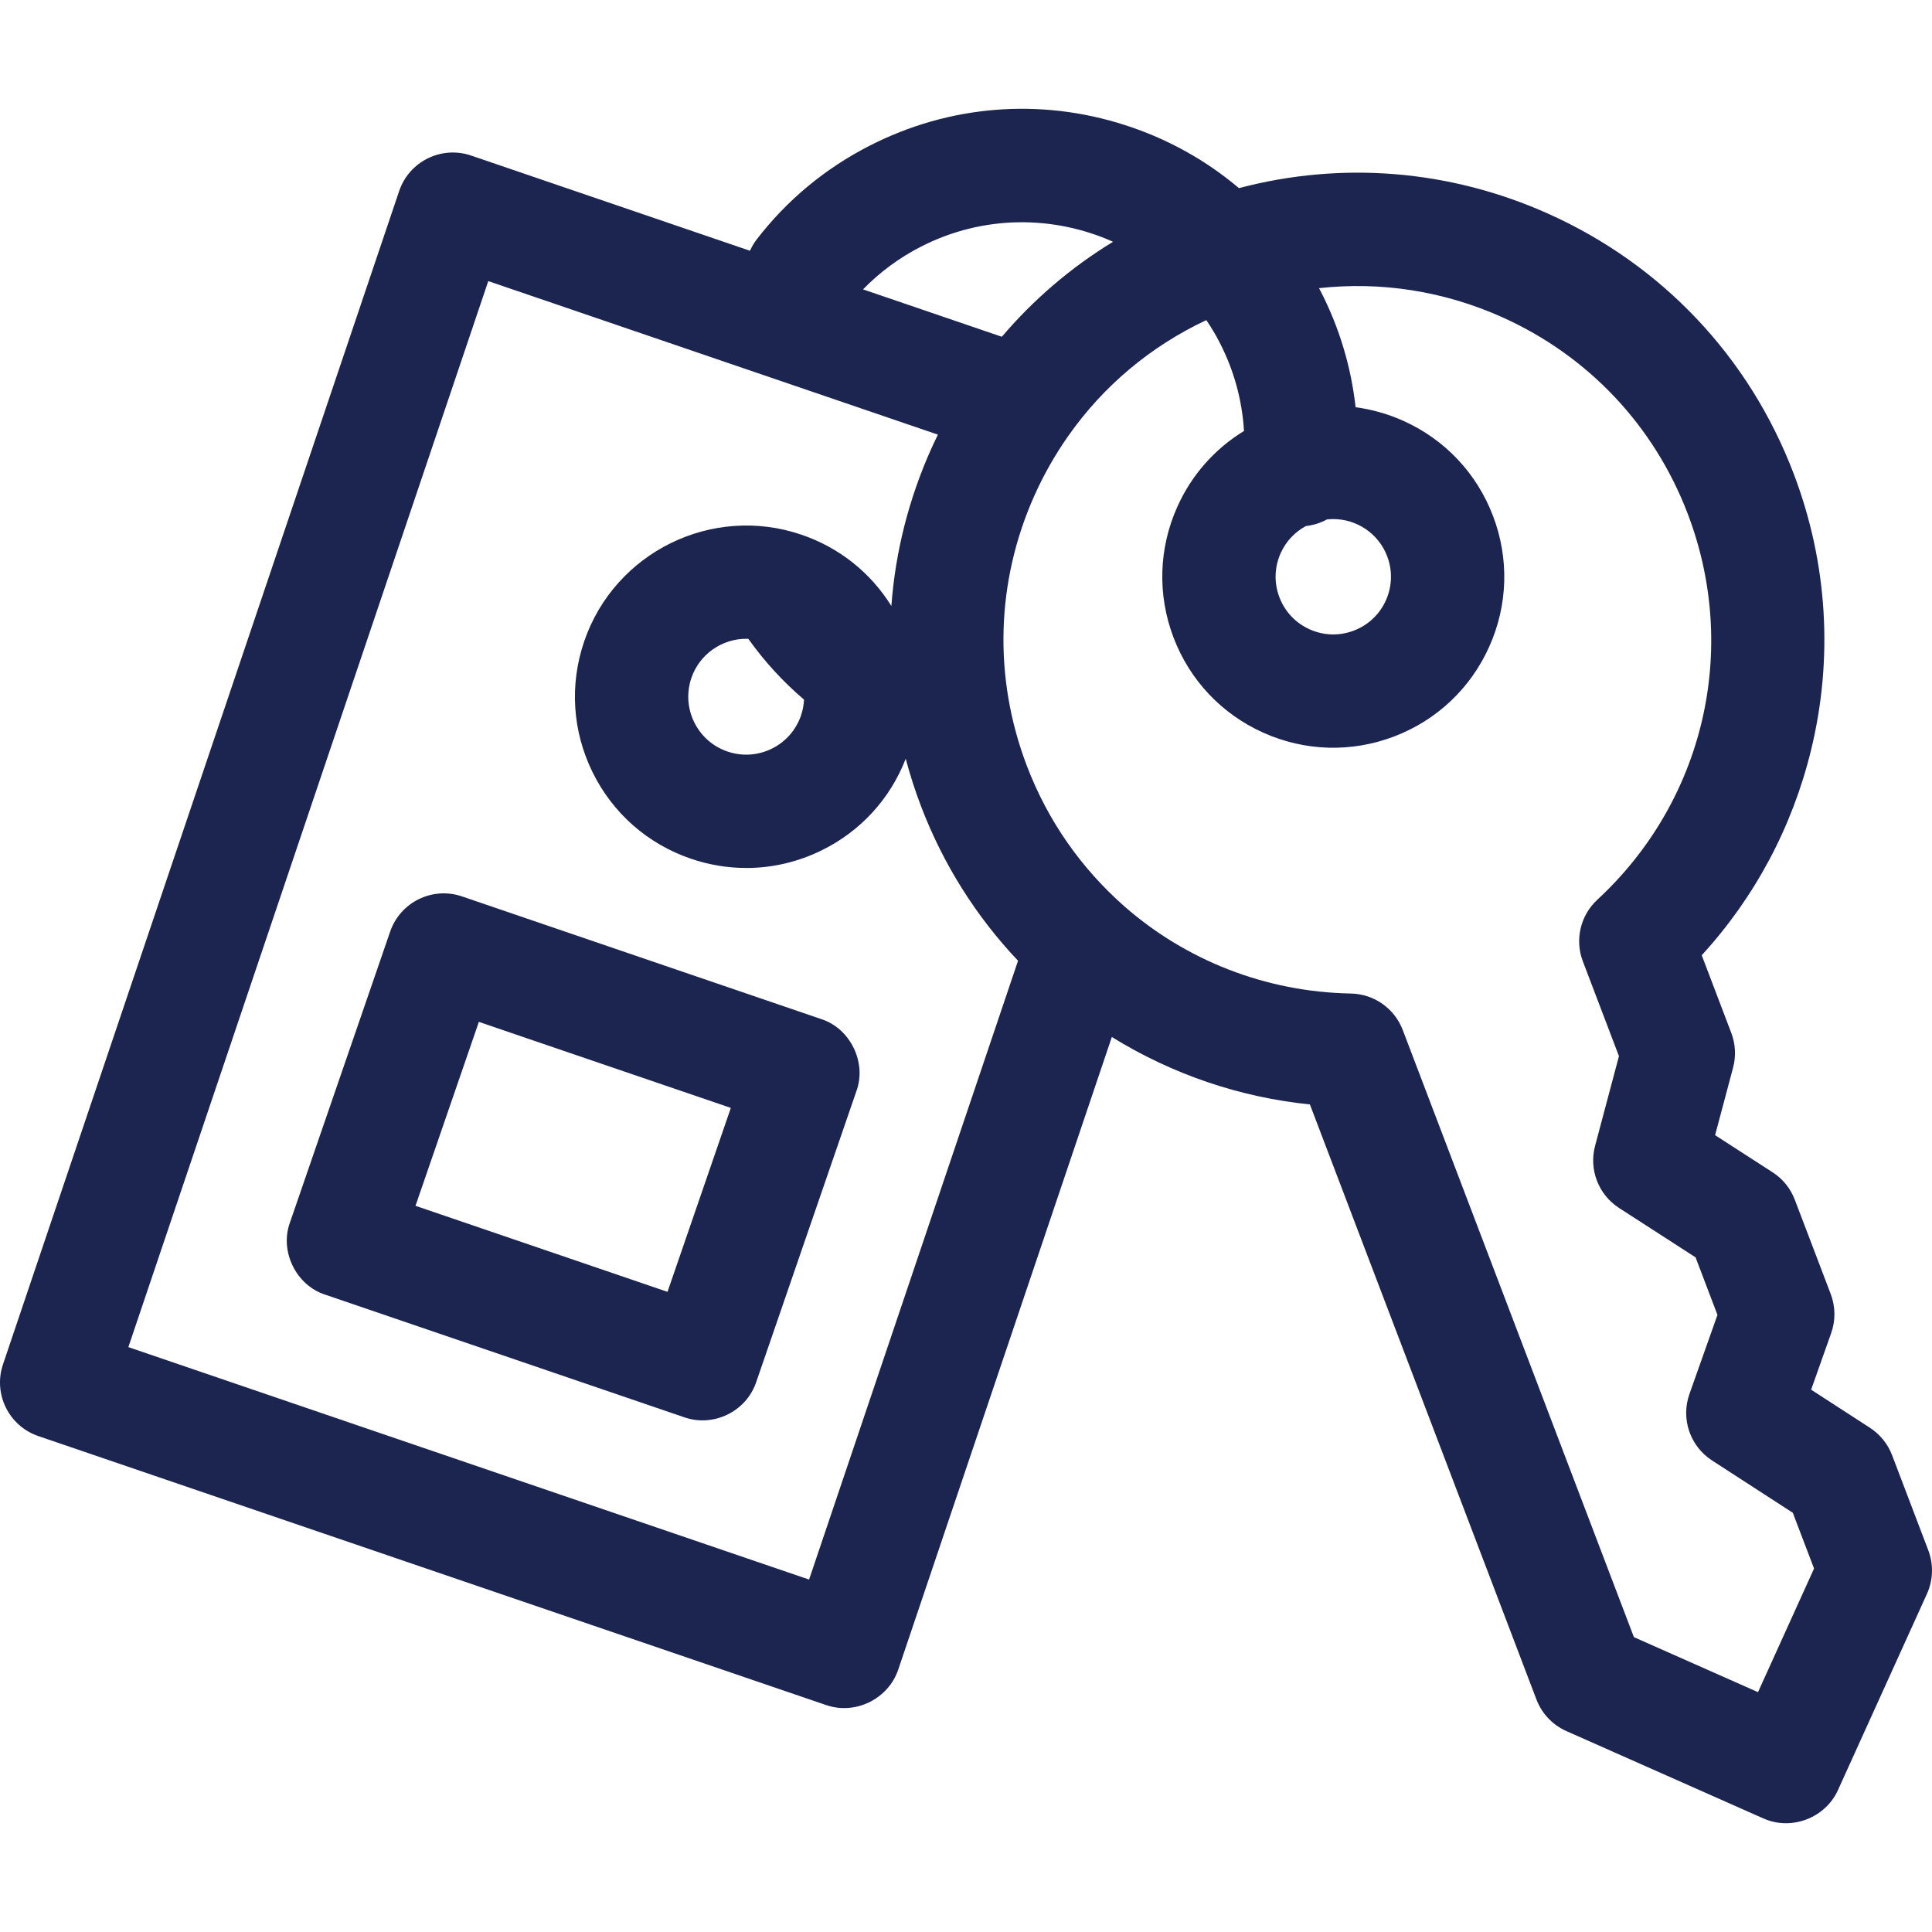 <svg width="64" height="64" viewBox="0 0 64 64" fill="none" xmlns="http://www.w3.org/2000/svg">
<path d="M27.203 33.758L15.305 29.695C14.326 29.361 13.261 29.882 12.925 30.86L9.604 40.501C9.257 41.449 9.81 42.58 10.772 42.887L22.67 46.95C23.623 47.283 24.715 46.772 25.05 45.785L28.37 36.144C28.718 35.196 28.164 34.065 27.203 33.758ZM22.112 42.794L13.764 39.944L15.863 33.851L24.21 36.701L22.112 42.794Z" fill="#1B2550"/>
<path d="M63.877 51.355L62.678 48.205C62.536 47.832 62.279 47.515 61.945 47.298L59.996 46.035L60.66 44.161C60.809 43.741 60.803 43.282 60.645 42.866L59.455 39.742C59.313 39.369 59.056 39.05 58.72 38.834L56.815 37.604L57.411 35.366C57.512 34.986 57.491 34.583 57.351 34.216L56.372 31.644C58.129 29.726 59.372 27.399 59.994 24.846C60.737 21.798 60.538 18.633 59.418 15.691C57.948 11.83 55.062 8.773 51.292 7.082C48.032 5.62 44.449 5.332 41.042 6.232C39.949 5.308 38.675 4.597 37.272 4.145C34.447 3.234 31.437 3.479 28.797 4.832C27.326 5.586 26.072 6.627 25.069 7.928C24.977 8.047 24.903 8.175 24.844 8.307L15.607 5.153C15.135 4.992 14.618 5.025 14.171 5.246C13.724 5.466 13.382 5.856 13.223 6.328L0.099 45.197C-0.232 46.176 0.292 47.238 1.27 47.572L27.371 56.484C28.342 56.816 29.427 56.278 29.755 55.309L36.831 34.352C38.83 35.587 41.065 36.349 43.392 36.586L50.897 56.298C51.075 56.765 51.432 57.142 51.89 57.345L58.416 60.239C59.346 60.652 60.465 60.224 60.885 59.299L63.833 52.798C64.039 52.342 64.055 51.823 63.877 51.355ZM42.424 18.324C42.598 17.935 42.892 17.624 43.261 17.425C43.509 17.399 43.743 17.323 43.954 17.208C44.025 17.2 44.095 17.195 44.165 17.195C44.935 17.195 45.662 17.664 45.952 18.426C46.133 18.902 46.118 19.421 45.91 19.887C45.701 20.352 45.323 20.709 44.846 20.89C44.37 21.072 43.851 21.057 43.385 20.848C42.92 20.639 42.563 20.262 42.382 19.785C42.2 19.308 42.215 18.789 42.424 18.324ZM30.508 8.171C32.571 7.114 34.904 7.129 36.871 8.009C35.478 8.859 34.238 9.92 33.187 11.156L28.589 9.586C29.143 9.016 29.786 8.541 30.508 8.171ZM24.721 21.16C24.744 21.16 24.767 21.162 24.79 21.163C25.325 21.915 25.945 22.589 26.635 23.177C26.625 23.352 26.593 23.528 26.535 23.699V23.699C26.369 24.184 26.025 24.576 25.565 24.802C25.104 25.027 24.584 25.061 24.099 24.895C23.614 24.729 23.223 24.385 22.997 23.925C22.771 23.465 22.738 22.944 22.903 22.459C23.175 21.663 23.922 21.16 24.721 21.16ZM26.802 52.325L4.252 44.625L16.175 9.312L31.07 14.398C30.994 14.552 30.92 14.708 30.849 14.866C30.099 16.539 29.658 18.297 29.528 20.074C28.84 18.968 27.801 18.139 26.551 17.713C23.593 16.703 20.363 18.288 19.352 21.247C18.863 22.68 18.961 24.218 19.628 25.578C20.296 26.938 21.453 27.956 22.887 28.446C23.488 28.651 24.107 28.753 24.724 28.753C25.578 28.753 26.428 28.557 27.218 28.169C28.505 27.538 29.486 26.466 30.002 25.137C30.003 25.138 30.004 25.138 30.004 25.138C30.144 25.663 30.311 26.184 30.507 26.699C31.24 28.624 32.333 30.357 33.724 31.826L26.802 52.325ZM58.236 56.055L54.125 54.232L46.468 34.12C46.195 33.404 45.515 32.926 44.749 32.912C41.908 32.859 39.276 31.803 37.244 30.022C35.831 28.775 34.715 27.208 34.014 25.364C32.9 22.439 32.992 19.256 34.273 16.401C34.579 15.718 34.946 15.075 35.364 14.475C35.37 14.467 35.374 14.459 35.38 14.452C36.541 12.794 38.109 11.474 39.961 10.604C40.124 10.845 40.276 11.097 40.411 11.363C40.88 12.276 41.149 13.267 41.209 14.277C40.242 14.867 39.474 15.732 39 16.788C38.382 18.168 38.337 19.707 38.875 21.12C39.413 22.534 40.47 23.653 41.85 24.272C43.231 24.891 44.77 24.934 46.182 24.397C47.595 23.859 48.714 22.802 49.333 21.422C49.952 20.043 49.996 18.504 49.458 17.091C48.92 15.678 47.864 14.558 46.484 13.939C45.975 13.711 45.444 13.562 44.906 13.49C44.758 12.159 44.37 10.859 43.75 9.651C43.732 9.615 43.712 9.581 43.693 9.546C45.743 9.319 47.825 9.639 49.757 10.505C52.612 11.786 54.798 14.102 55.911 17.027C57.623 21.522 56.447 26.537 52.915 29.803C52.352 30.323 52.162 31.133 52.435 31.848L53.63 34.986L52.839 37.958C52.63 38.744 52.951 39.575 53.634 40.016L56.168 41.652L56.893 43.558L55.965 46.178C55.675 46.996 55.984 47.907 56.713 48.379L59.389 50.113L60.093 51.96L58.236 56.055Z" fill="#1B2550"/>
</svg>
